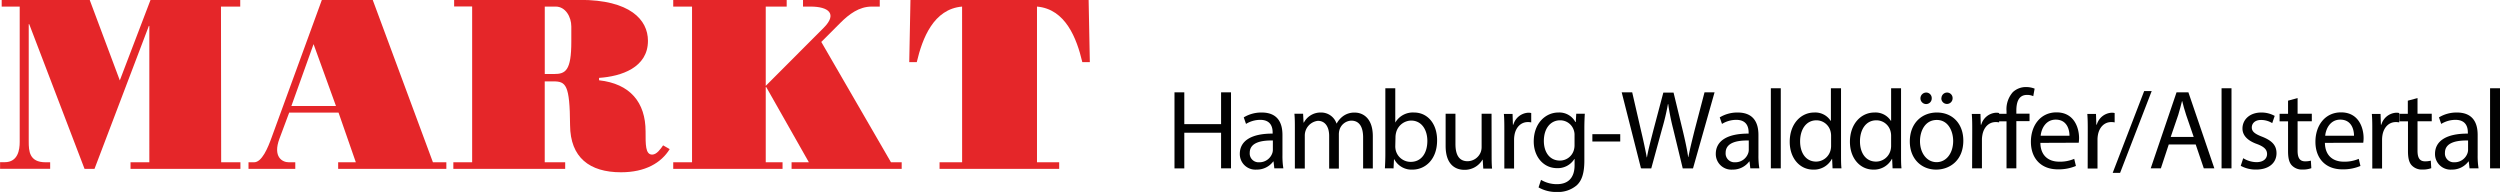 <?xml version="1.0" encoding="UTF-8"?> <svg xmlns="http://www.w3.org/2000/svg" xmlns:xlink="http://www.w3.org/1999/xlink" id="Ebene_1" data-name="Ebene 1" viewBox="0 0 664.78 51.04"><defs><style>.cls-1{fill:none;}.cls-2{clip-path:url(#clip-path);}.cls-3{fill:#e52629;}.cls-4{fill:#010101;}</style><clipPath id="clip-path" transform="translate(-78.98 -26.17)"><rect class="cls-1" x="78.97" y="26.17" width="289.86" height="45.81"></rect></clipPath></defs><g class="cls-2"><path class="cls-3" d="M137.74,27.92h5.12V26.17H119l-8.16,21.38-8-21.38H79.43v1.75h4.79v36c0,2.08-.45,5.38-4,5.38H79v1.75H92.32V69.32H91.09c-4.34,0-4.47-3-4.47-5.51V32.59h.13l14.71,38.48h2.65l14.45-38h.13V69.32h-5v1.75h29.22V69.32h-5.12Z" transform="translate(-78.98 -26.17)"></path><path class="cls-3" d="M157.5,71.07V69.32h-1.75c-1.69,0-4.28-1.42-2.46-6.28l2.59-6.93H169l4.6,13.21H168.9v1.75h28.77V69.32H194.1l-16-43.15H164.56L151.21,62.72c-1,2.78-2.59,6.6-4.66,6.6h-1.49v1.75Zm10.82-16.71H156.46l5.9-16.46Z" transform="translate(-78.98 -26.17)"></path><path class="cls-3" d="M204.53,69.32h-5v1.75h29.74V69.32h-5.44V47.81h2.27c3.36,0,4.4.84,4.47,11.66.06,8.58,5.18,12.51,13.54,12.51,6.47,0,10.69-2.5,12.95-6.16l-1.75-1c-.64.91-1.68,2.46-2.91,2.46-1.82,0-1.75-2.72-1.75-6.15,0-7.78-4.15-12.7-12.37-13.61v-.64c5.89-.39,13-2.73,13-9.85,0-5.64-4.8-10.89-18.08-10.89H199.74v1.75h4.79Zm19.31-41.4h2.91c2.59,0,4.15,2.72,4.15,5.31v4c0,7.78-1.56,8.62-4.6,8.62h-2.46Z" transform="translate(-78.98 -26.17)"></path><path class="cls-3" d="M287.07,71.07V69.32H282.6v-20h.13l11.34,20h-4.6v1.75h29.28V69.32H315.9l-18.53-32,5.06-5.06c2.33-2.33,5-4.34,8.35-4.34h2.14V26.17H292.51v1.75h2c4.86,0,7.19,1.95,3.5,5.64L282.6,49V27.92h5.57V26.17H258v1.75h5v41.4h-5v1.75Z" transform="translate(-78.98 -26.17)"></path><path class="cls-3" d="M334.82,69.32h-6v1.75h31.81V69.32h-5.9V27.92c7.58.65,10.56,8.43,12.05,14.77h2l-.32-16.52H321.08l-.32,16.52h2c1.49-6.34,4.47-14.12,12.05-14.77Z" transform="translate(-78.98 -26.17)"></path></g><path class="cls-4" d="M393.9,50.72v8.46h9.78V50.72h2.64V70.94h-2.64V61.46H393.9v9.48h-2.61V50.72Z" transform="translate(-78.98 -26.17)"></path><path class="cls-4" d="M417.84,70.94l-.21-1.83h-.09a5.41,5.41,0,0,1-4.44,2.16,4.14,4.14,0,0,1-4.44-4.17c0-3.51,3.12-5.43,8.73-5.4v-.3c0-1.2-.33-3.36-3.3-3.36a7.23,7.23,0,0,0-3.78,1.08l-.6-1.74a9,9,0,0,1,4.77-1.29c4.44,0,5.52,3,5.52,5.94v5.43a20.44,20.44,0,0,0,.24,3.48Zm-.39-7.41c-2.88-.06-6.15.45-6.15,3.27a2.34,2.34,0,0,0,2.49,2.52,3.61,3.61,0,0,0,3.51-2.43,2.76,2.76,0,0,0,.15-.84Z" transform="translate(-78.98 -26.17)"></path><path class="cls-4" d="M423.3,60.35c0-1.5,0-2.73-.12-3.93h2.31l.12,2.34h.09a5,5,0,0,1,4.56-2.67A4.29,4.29,0,0,1,434.37,59h.06a6,6,0,0,1,1.62-1.89,5,5,0,0,1,3.21-1c1.92,0,4.77,1.26,4.77,6.3v8.55h-2.58V62.72c0-2.79-1-4.47-3.15-4.47a3.42,3.42,0,0,0-3.12,2.4A4.35,4.35,0,0,0,435,62v9h-2.58v-8.7c0-2.31-1-4-3-4a3.93,3.93,0,0,0-3.48,3.93v8.76H423.3Z" transform="translate(-78.98 -26.17)"></path><path class="cls-4" d="M447.24,70.94c.06-1,.12-2.46.12-3.75V49.64H450v9.12H450a5.41,5.41,0,0,1,5-2.67c3.6,0,6.15,3,6.12,7.41,0,5.19-3.27,7.77-6.51,7.77a5.17,5.17,0,0,1-4.86-2.73h-.09l-.12,2.4ZM450,65.12a4.94,4.94,0,0,0,.12,1,4.07,4.07,0,0,0,4,3.09c2.76,0,4.41-2.25,4.41-5.58,0-2.91-1.5-5.4-4.32-5.4a4.21,4.21,0,0,0-4,3.24,5.2,5.2,0,0,0-.15,1.08Z" transform="translate(-78.98 -26.17)"></path><path class="cls-4" d="M475.62,67c0,1.5,0,2.82.12,4H473.4l-.15-2.37h-.06a5.46,5.46,0,0,1-4.8,2.7c-2.28,0-5-1.26-5-6.36V56.42H466v8c0,2.76.84,4.62,3.24,4.62a3.82,3.82,0,0,0,3.48-2.4,3.86,3.86,0,0,0,.24-1.35V56.42h2.64Z" transform="translate(-78.98 -26.17)"></path><path class="cls-4" d="M479,61c0-1.71,0-3.18-.12-4.53h2.31l.09,2.85h.12a4.36,4.36,0,0,1,4-3.18,2.86,2.86,0,0,1,.75.09v2.49a4,4,0,0,0-.9-.09c-1.86,0-3.18,1.41-3.54,3.39a7.43,7.43,0,0,0-.12,1.23v7.74H479Z" transform="translate(-78.98 -26.17)"></path><path class="cls-4" d="M500.4,56.42c-.06,1-.12,2.22-.12,4v8.43c0,3.33-.66,5.37-2.07,6.63a7.7,7.7,0,0,1-5.28,1.74A9.37,9.37,0,0,1,488.1,76l.66-2A8.19,8.19,0,0,0,493,75.14c2.7,0,4.68-1.41,4.68-5.07V68.45h-.06A5.18,5.18,0,0,1,493,70.88c-3.6,0-6.18-3.06-6.18-7.08,0-4.92,3.21-7.71,6.54-7.71a4.83,4.83,0,0,1,4.53,2.52H498l.12-2.19Zm-2.73,5.73a3.76,3.76,0,0,0-.15-1.2,3.8,3.8,0,0,0-3.69-2.79c-2.52,0-4.32,2.13-4.32,5.49,0,2.85,1.44,5.22,4.29,5.22a3.86,3.86,0,0,0,3.66-2.7,4.59,4.59,0,0,0,.21-1.41Z" transform="translate(-78.98 -26.17)"></path><path class="cls-4" d="M509.82,61.85V63.8h-7.41V61.85Z" transform="translate(-78.98 -26.17)"></path><path class="cls-4" d="M515.34,70.94l-5.13-20.22H513L515.37,61c.6,2.52,1.14,5,1.5,7h.06c.33-2,1-4.41,1.65-7l2.7-10.2H524L526.47,61c.57,2.4,1.11,4.8,1.41,6.93h.06c.42-2.22,1-4.47,1.62-7l2.67-10.2h2.67l-5.73,20.22h-2.73l-2.55-10.53a60.88,60.88,0,0,1-1.32-6.6h-.06a63.17,63.17,0,0,1-1.56,6.6l-2.88,10.53Z" transform="translate(-78.98 -26.17)"></path><path class="cls-4" d="M544.41,70.94l-.21-1.83h-.09a5.41,5.41,0,0,1-4.44,2.16,4.14,4.14,0,0,1-4.44-4.17c0-3.51,3.12-5.43,8.73-5.4v-.3c0-1.2-.33-3.36-3.3-3.36a7.23,7.23,0,0,0-3.78,1.08l-.6-1.74a9,9,0,0,1,4.77-1.29c4.44,0,5.52,3,5.52,5.94v5.43a20.44,20.44,0,0,0,.24,3.48ZM544,63.53c-2.88-.06-6.15.45-6.15,3.27a2.34,2.34,0,0,0,2.49,2.52,3.61,3.61,0,0,0,3.51-2.43,2.76,2.76,0,0,0,.15-.84Z" transform="translate(-78.98 -26.17)"></path><path class="cls-4" d="M549.87,49.64h2.64v21.3h-2.64Z" transform="translate(-78.98 -26.17)"></path><path class="cls-4" d="M568.53,49.64V67.19c0,1.29,0,2.76.12,3.75h-2.37l-.12-2.52h-.06a5.37,5.37,0,0,1-5,2.85c-3.51,0-6.21-3-6.21-7.38,0-4.83,3-7.8,6.51-7.8a4.85,4.85,0,0,1,4.38,2.22h.06V49.64Zm-2.64,12.69a4.66,4.66,0,0,0-.12-1.11A3.88,3.88,0,0,0,562,58.16c-2.73,0-4.35,2.4-4.35,5.61,0,2.94,1.44,5.37,4.29,5.37A4,4,0,0,0,565.77,66a4.59,4.59,0,0,0,.12-1.14Z" transform="translate(-78.98 -26.17)"></path><path class="cls-4" d="M584.49,49.64V67.19c0,1.29,0,2.76.12,3.75h-2.37l-.12-2.52h-.06a5.37,5.37,0,0,1-4.95,2.85c-3.51,0-6.21-3-6.21-7.38,0-4.83,3-7.8,6.51-7.8a4.85,4.85,0,0,1,4.38,2.22h.06V49.64Zm-2.64,12.69a4.66,4.66,0,0,0-.12-1.11,3.88,3.88,0,0,0-3.81-3.06c-2.73,0-4.35,2.4-4.35,5.61,0,2.94,1.44,5.37,4.29,5.37A4,4,0,0,0,581.73,66a4.59,4.59,0,0,0,.12-1.14Z" transform="translate(-78.98 -26.17)"></path><path class="cls-4" d="M601.05,63.56c0,5.37-3.72,7.71-7.23,7.71-3.93,0-7-2.88-7-7.47,0-4.86,3.18-7.71,7.2-7.71C598.23,56.09,601.05,59.12,601.05,63.56Zm-11.52.15c0,3.18,1.83,5.58,4.41,5.58s4.41-2.37,4.41-5.64c0-2.46-1.23-5.58-4.35-5.58S589.53,61,589.53,63.71Zm.12-11.4a1.54,1.54,0,0,1,1.53-1.53,1.47,1.47,0,0,1,1.47,1.53,1.49,1.49,0,0,1-1.47,1.53A1.52,1.52,0,0,1,589.65,52.31Zm5.58,0a1.51,1.51,0,0,1,1.5-1.53,1.47,1.47,0,0,1,1.47,1.53,1.49,1.49,0,1,1-3,0Z" transform="translate(-78.98 -26.17)"></path><path class="cls-4" d="M603.42,61c0-1.71,0-3.18-.12-4.53h2.31l.09,2.85h.12a4.36,4.36,0,0,1,4-3.18,2.86,2.86,0,0,1,.75.09v2.49a4,4,0,0,0-.9-.09c-1.86,0-3.18,1.41-3.54,3.39A7.43,7.43,0,0,0,606,63.2v7.74h-2.61Z" transform="translate(-78.98 -26.17)"></path><path class="cls-4" d="M612.54,70.94V58.43h-2v-2h2v-.69a6.85,6.85,0,0,1,1.68-5.07,5.05,5.05,0,0,1,3.54-1.35,6.12,6.12,0,0,1,2.25.42l-.36,2a3.94,3.94,0,0,0-1.68-.33c-2.25,0-2.82,2-2.82,4.2v.78h3.51v2h-3.51V70.94Z" transform="translate(-78.98 -26.17)"></path><path class="cls-4" d="M621.54,64.16c.06,3.57,2.34,5,5,5a9.55,9.55,0,0,0,4-.75l.45,1.89a11.76,11.76,0,0,1-4.83.9c-4.47,0-7.14-2.94-7.14-7.32s2.58-7.83,6.81-7.83c4.74,0,6,4.17,6,6.84a10,10,0,0,1-.09,1.23Zm7.74-1.89c0-1.68-.69-4.29-3.66-4.29-2.67,0-3.84,2.46-4,4.29Z" transform="translate(-78.98 -26.17)"></path><path class="cls-4" d="M634.14,61c0-1.71,0-3.18-.12-4.53h2.31l.09,2.85h.12a4.36,4.36,0,0,1,4-3.18,2.86,2.86,0,0,1,.75.09v2.49a4,4,0,0,0-.9-.09c-1.86,0-3.18,1.41-3.54,3.39a7.43,7.43,0,0,0-.12,1.23v7.74h-2.61Z" transform="translate(-78.98 -26.17)"></path><path class="cls-4" d="M640.77,72.14l8.37-21.75h2l-8.4,21.75Z" transform="translate(-78.98 -26.17)"></path><path class="cls-4" d="M655.68,64.58l-2.1,6.36h-2.7l6.87-20.22h3.15l6.9,20.22H665l-2.16-6.36Zm6.63-2-2-5.82c-.45-1.32-.75-2.52-1.05-3.69h-.06c-.3,1.2-.63,2.43-1,3.66l-2,5.85Z" transform="translate(-78.98 -26.17)"></path><path class="cls-4" d="M669.72,49.64h2.64v21.3h-2.64Z" transform="translate(-78.98 -26.17)"></path><path class="cls-4" d="M675.48,68.24A6.92,6.92,0,0,0,679,69.29c1.92,0,2.82-1,2.82-2.16s-.75-1.95-2.7-2.67c-2.61-.93-3.84-2.37-3.84-4.11,0-2.34,1.89-4.26,5-4.26a7.25,7.25,0,0,1,3.57.9l-.66,1.92a5.65,5.65,0,0,0-3-.84c-1.56,0-2.43.9-2.43,2s.87,1.74,2.76,2.46c2.52,1,3.81,2.22,3.81,4.38,0,2.55-2,4.35-5.43,4.35a8.28,8.28,0,0,1-4.08-1Z" transform="translate(-78.98 -26.17)"></path><path class="cls-4" d="M689.94,52.25v4.17h3.78v2h-3.78v7.83c0,1.8.51,2.82,2,2.82a5.87,5.87,0,0,0,1.53-.18l.12,2a6.46,6.46,0,0,1-2.34.36,3.66,3.66,0,0,1-2.85-1.11c-.75-.78-1-2.07-1-3.78V58.43h-2.25v-2h2.25V52.94Z" transform="translate(-78.98 -26.17)"></path><path class="cls-4" d="M697.2,64.16c.06,3.57,2.34,5,5,5a9.55,9.55,0,0,0,4-.75l.45,1.89a11.76,11.76,0,0,1-4.83.9c-4.47,0-7.14-2.94-7.14-7.32s2.58-7.83,6.81-7.83c4.74,0,6,4.17,6,6.84a10,10,0,0,1-.09,1.23Zm7.74-1.89c0-1.68-.69-4.29-3.66-4.29-2.67,0-3.84,2.46-4,4.29Z" transform="translate(-78.98 -26.17)"></path><path class="cls-4" d="M709.8,61c0-1.71,0-3.18-.12-4.53H712l.09,2.85h.12a4.36,4.36,0,0,1,4-3.18,2.86,2.86,0,0,1,.75.09v2.49a4,4,0,0,0-.9-.09c-1.86,0-3.18,1.41-3.54,3.39a7.43,7.43,0,0,0-.12,1.23v7.74H709.8Z" transform="translate(-78.98 -26.17)"></path><path class="cls-4" d="M721.83,52.25v4.17h3.78v2h-3.78v7.83c0,1.8.51,2.82,2,2.82a5.87,5.87,0,0,0,1.53-.18l.12,2a6.46,6.46,0,0,1-2.34.36,3.66,3.66,0,0,1-2.85-1.11c-.75-.78-1-2.07-1-3.78V58.43H717v-2h2.25V52.94Z" transform="translate(-78.98 -26.17)"></path><path class="cls-4" d="M735.66,70.94l-.21-1.83h-.09a5.41,5.41,0,0,1-4.44,2.16,4.14,4.14,0,0,1-4.44-4.17c0-3.51,3.12-5.43,8.73-5.4v-.3c0-1.2-.33-3.36-3.3-3.36a7.23,7.23,0,0,0-3.78,1.08l-.6-1.74a9,9,0,0,1,4.77-1.29c4.44,0,5.52,3,5.52,5.94v5.43a20.44,20.44,0,0,0,.24,3.48Zm-.39-7.41c-2.88-.06-6.15.45-6.15,3.27a2.34,2.34,0,0,0,2.49,2.52,3.61,3.61,0,0,0,3.51-2.43,2.76,2.76,0,0,0,.15-.84Z" transform="translate(-78.98 -26.17)"></path><path class="cls-4" d="M741.12,49.64h2.64v21.3h-2.64Z" transform="translate(-78.98 -26.17)"></path></svg> 